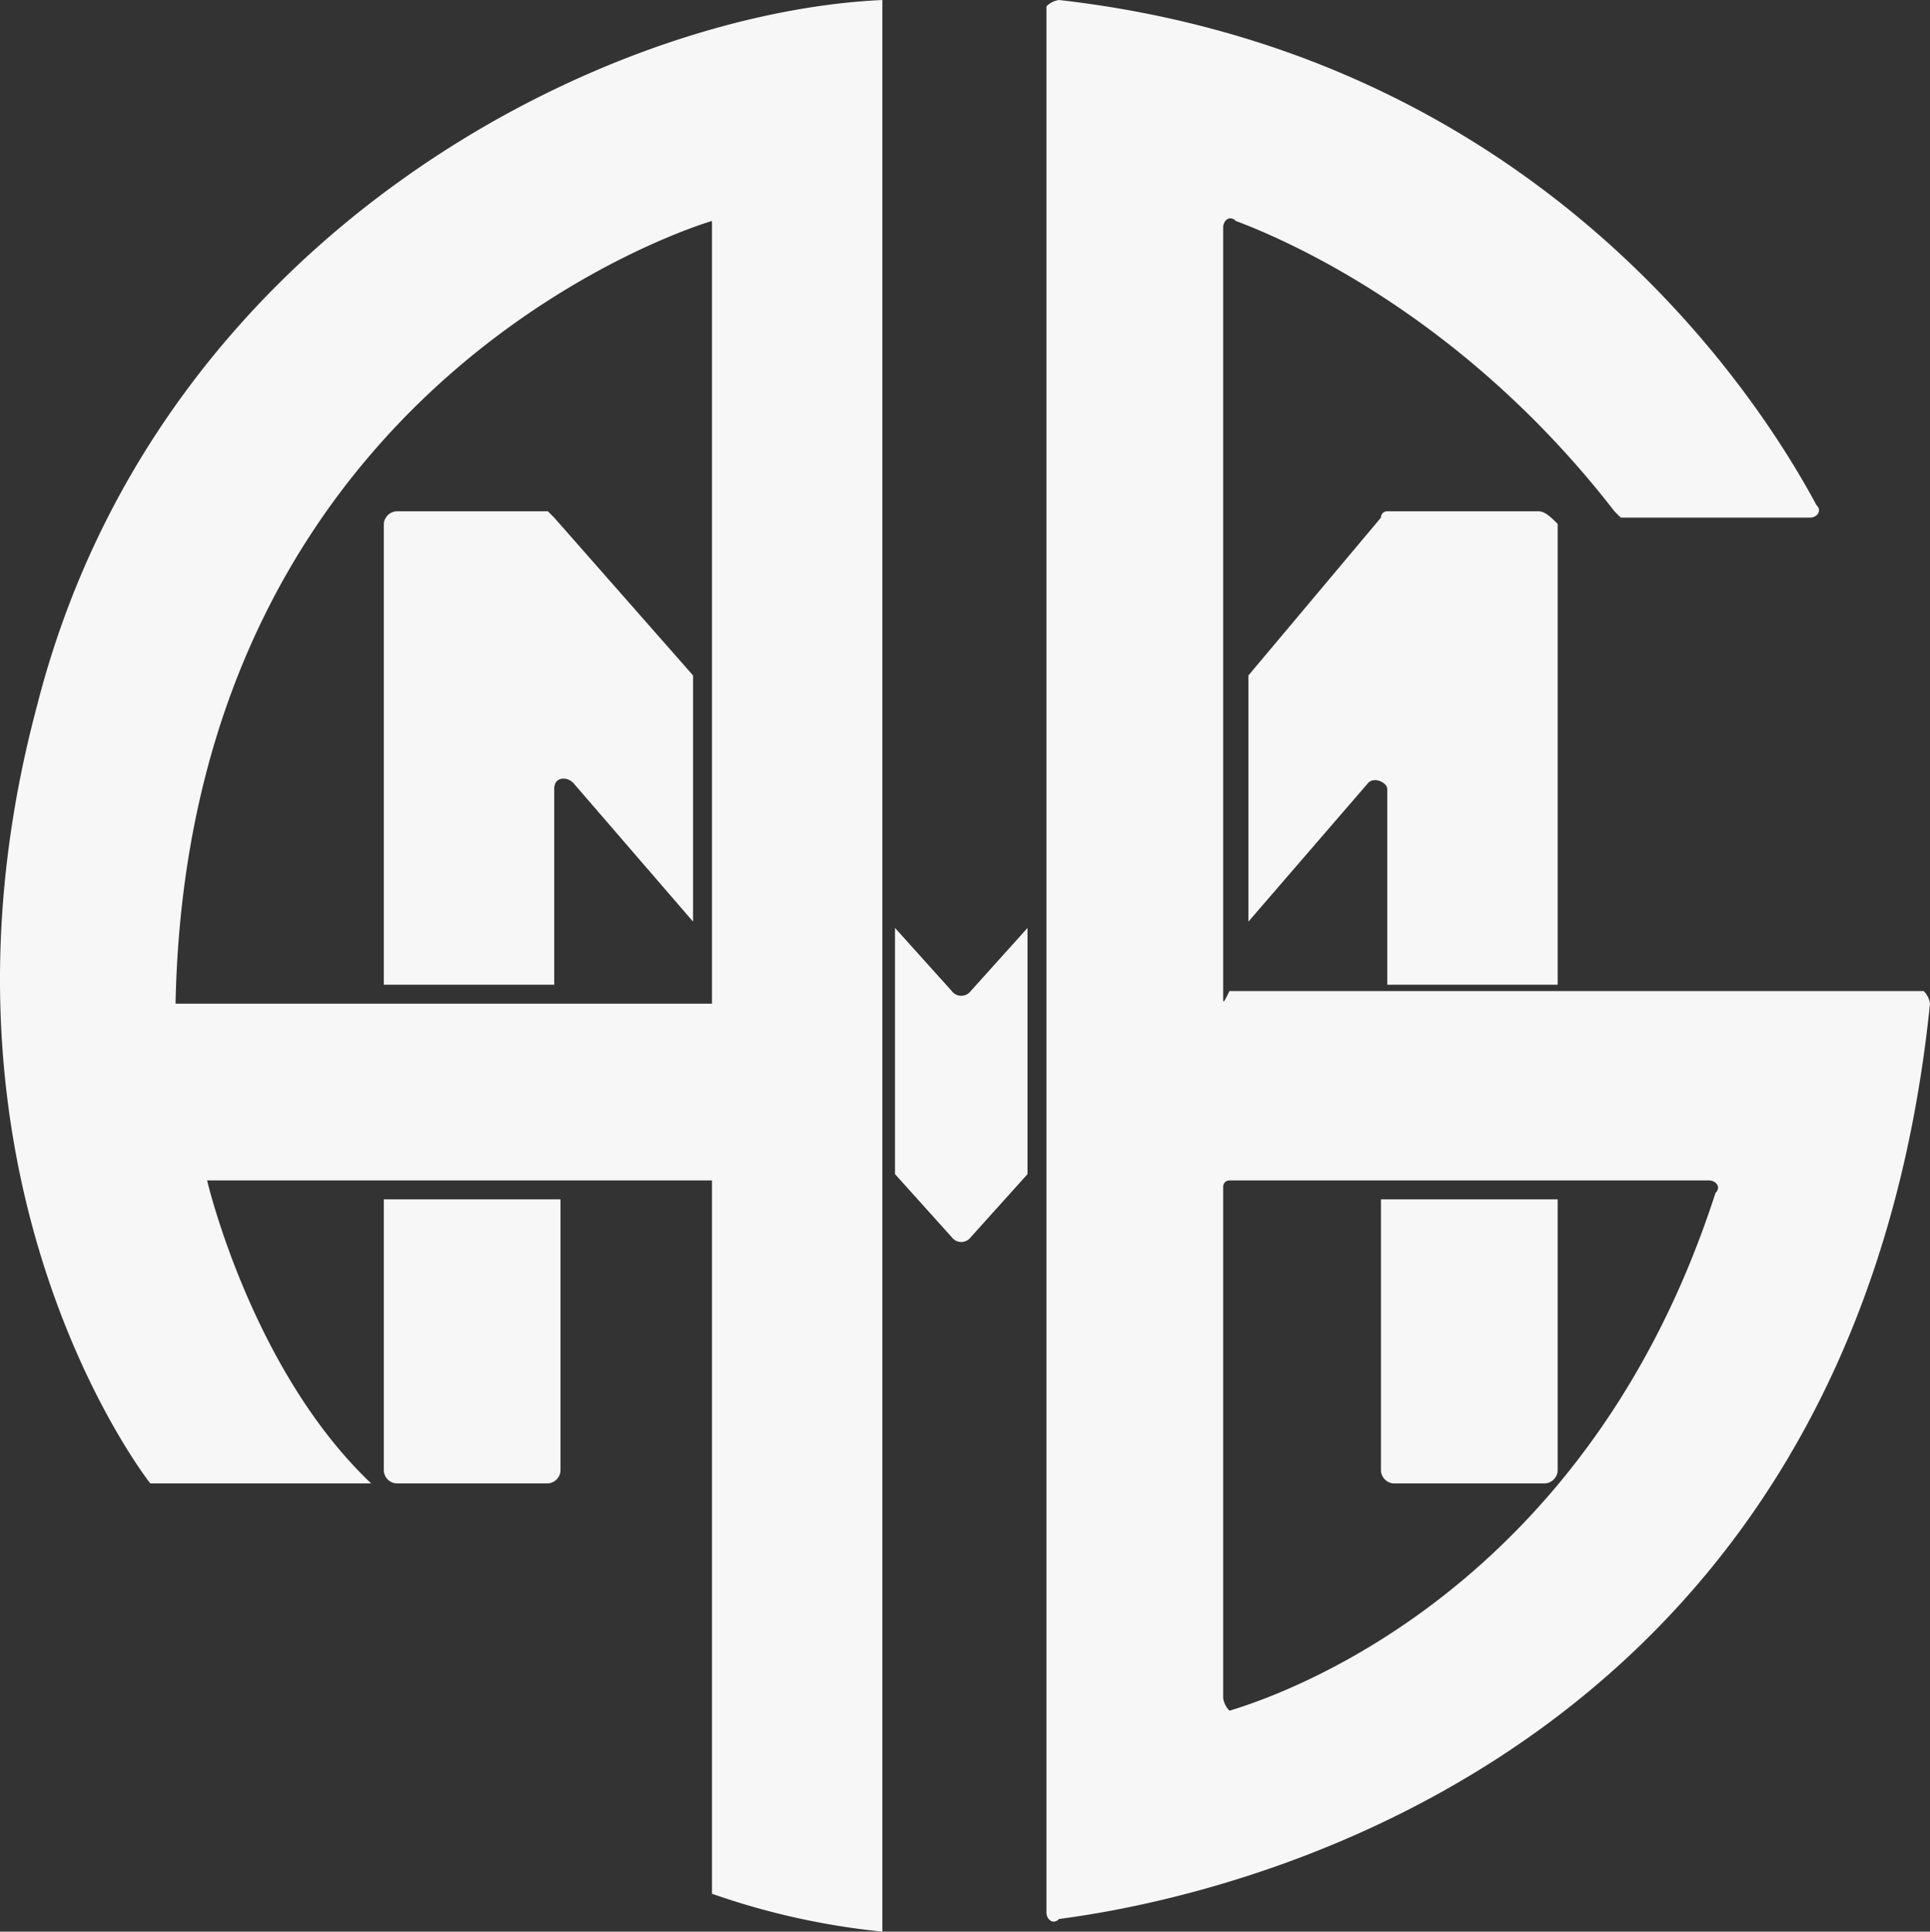 <svg xmlns="http://www.w3.org/2000/svg" width="402.022" height="402.264" viewBox="0 0 402.022 402.264">
  <rect x="0" y="0" width="402.022" height="402.264" fill="#333333" stroke="none"/>
  <g id="Group_33" data-name="Group 33" transform="translate(-0.018)">
    <path id="Path_92" data-name="Path 92" d="M7.664,147.234c-26.292,98.594,23.663,161.694,23.663,161.694H77.337c-24.977-23.663-34.179-63.1-34.179-63.1H148.325V394.377a153.335,153.335,0,0,0,35.494,7.888h0V0C125.977,2.629,32.641,48.64,7.664,147.234ZM148.325,209.02H36.585C39.214,77.561,148.325,46.011,148.325,46.011h0Z" transform="translate(0)" fill="#f7f7f7"/>
    <path id="Path_93" data-name="Path 93" d="M53.408,207.7V47.325c0-1.315,1.315-2.629,2.629-1.315,10.517,3.944,47.325,19.719,78.875,60.471l1.315,1.315h39.438c1.315,0,2.629-1.315,1.315-2.629C167.778,88.077,123.082,11.831,19.229,0A4.59,4.59,0,0,0,16.6,1.315V398.32c0,1.315,1.315,2.629,2.629,1.315,19.719-2.629,164.324-23.663,181.413-190.615a4.59,4.59,0,0,0-1.315-2.629H54.723C53.408,209.02,53.408,209.02,53.408,207.7Zm0,145.919V247.143a1.288,1.288,0,0,1,1.315-1.315h99.909c1.315,0,2.629,1.315,1.315,2.629-26.292,81.5-88.077,103.853-101.223,107.8A4.59,4.59,0,0,1,53.408,353.624Z" transform="translate(201.398)" fill="#f7f7f7"/>
    <path id="Path_94" data-name="Path 94" d="M6.1,19V75.527a2.827,2.827,0,0,0,2.629,2.629h31.55a2.827,2.827,0,0,0,2.629-2.629V19Z" transform="translate(73.866 230.772)" fill="#f7f7f7"/>
    <path id="Path_95" data-name="Path 95" d="M21.9,19V75.527a2.827,2.827,0,0,0,2.629,2.629h31.55a2.827,2.827,0,0,0,2.629-2.629V19Z" transform="translate(265.771 230.772)" fill="#f7f7f7"/>
    <path id="Path_96" data-name="Path 96" d="M70.515,42.279,41.594,9.415,40.279,8.1H8.729A2.827,2.827,0,0,0,6.1,10.729v95.965H41.594V65.942c0-2.629,2.629-2.629,3.944-1.315L70.515,93.548Z" transform="translate(73.866 98.382)" fill="#f7f7f7"/>
    <path id="Path_97" data-name="Path 97" d="M41.806,14.7,29.975,27.846a2.465,2.465,0,0,1-3.944,0L14.2,14.7V65.969L26.031,79.115a2.465,2.465,0,0,0,3.944,0L41.806,65.969Z" transform="translate(172.248 178.544)" fill="#f7f7f7"/>
    <path id="Path_98" data-name="Path 98" d="M80.271,8.1H48.721a1.288,1.288,0,0,0-1.315,1.315L19.8,42.279V93.548L44.777,64.627c1.315-1.315,3.944,0,3.944,1.315v40.752H84.215V10.729C82.9,9.415,81.586,8.1,80.271,8.1Z" transform="translate(240.265 98.382)" fill="#f7f7f7"/>
  </g>
</svg>
